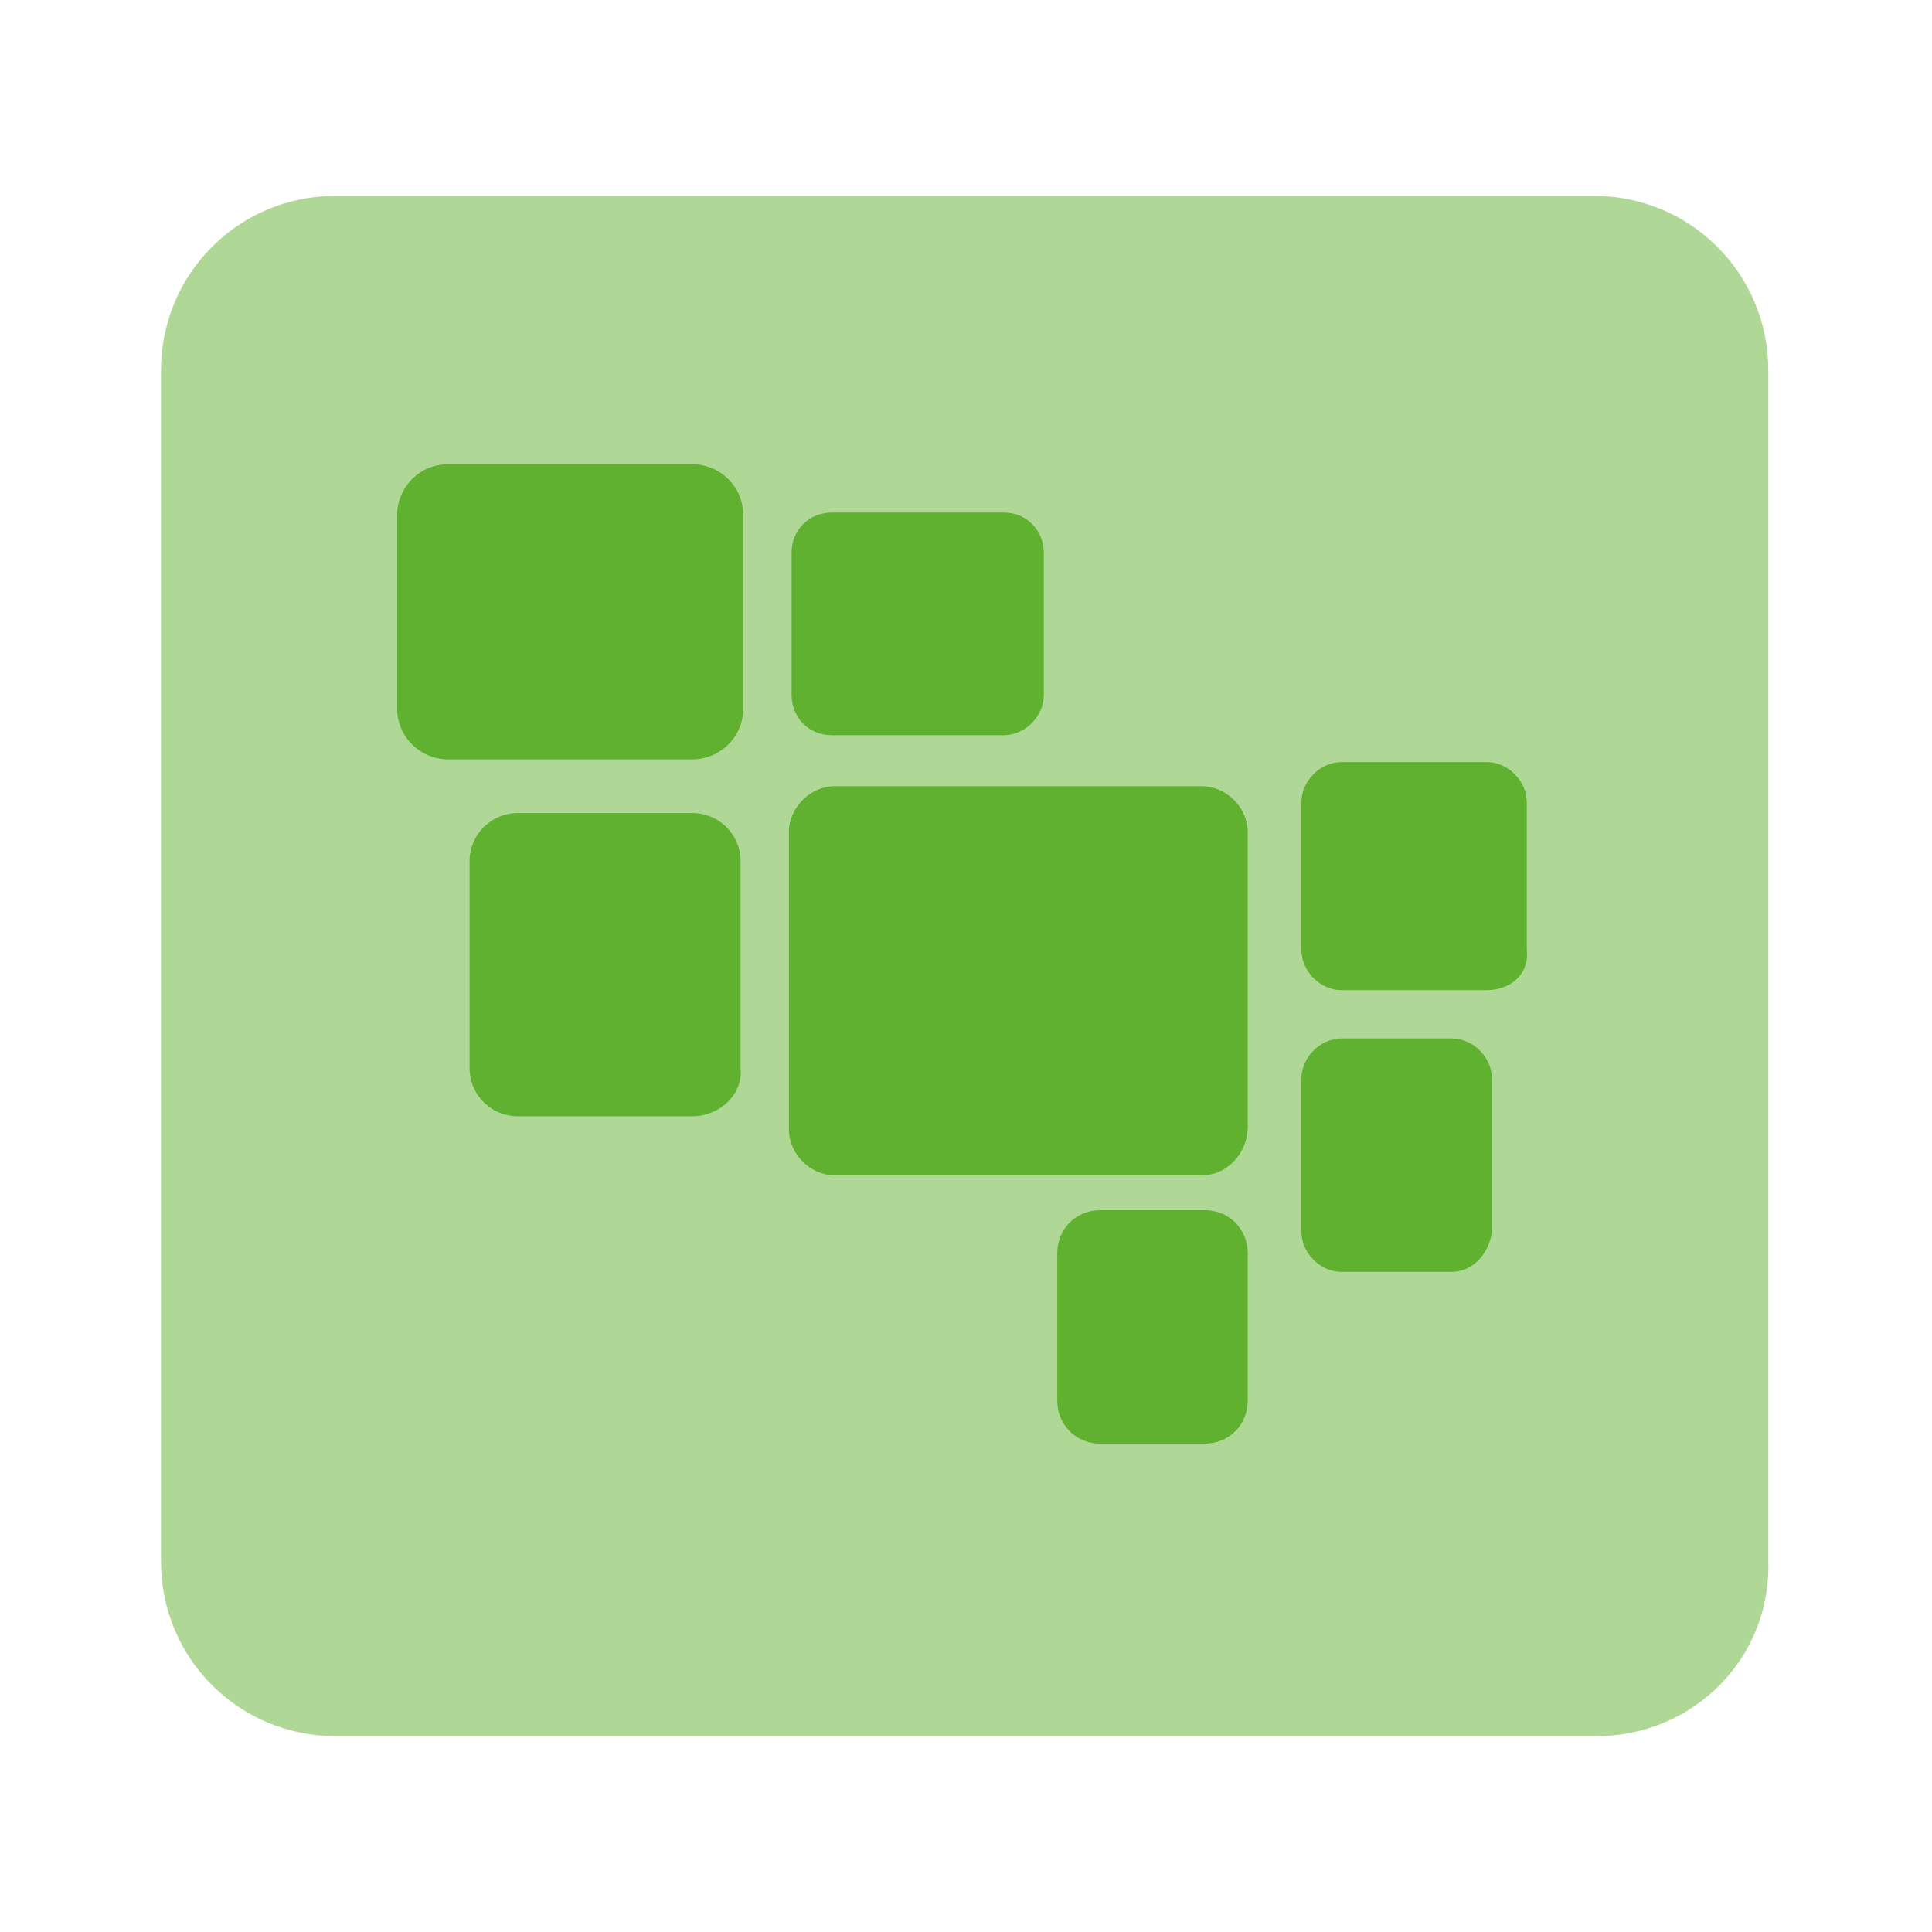 <?xml version="1.0" encoding="utf-8"?>
<!-- Generator: Adobe Illustrator 27.3.0, SVG Export Plug-In . SVG Version: 6.00 Build 0)  -->
<svg version="1.1" id="Layer_1" xmlns="http://www.w3.org/2000/svg" xmlns:xlink="http://www.w3.org/1999/xlink" x="0px" y="0px"
	 viewBox="0 0 72 72" style="enable-background:new 0 0 72 72;" xml:space="preserve">
<style type="text/css">
	.st0{opacity:0.5;}
	.st1{clip-path:url(#SVGID_00000021077152748785173480000000188094376266366607_);fill:#60B12F;}
	.st2{fill:#60B12F;}
</style>
<g>
	<g class="st0">
		<g>
			<defs>
				<rect id="SVGID_1_" x="6" y="7.3" width="60" height="57.5"/>
			</defs>
			<clipPath id="SVGID_00000105416899005955625090000016163571292976355510_">
				<use xlink:href="#SVGID_1_"  style="overflow:visible;"/>
			</clipPath>
			<path style="clip-path:url(#SVGID_00000105416899005955625090000016163571292976355510_);fill:#60B12F;" d="M59.5,64.7H12.5
				c-3.6,0-6.5-2.9-6.5-6.5V13.8c0-3.6,2.9-6.5,6.5-6.5h46.9c3.6,0,6.5,2.9,6.5,6.5v44.4C66,61.8,63.1,64.7,59.5,64.7"/>
		</g>
	</g>
	<path class="st2" d="M44.8,43.8H31.1c-0.9,0-1.7-0.8-1.7-1.7V31c0-0.9,0.8-1.7,1.7-1.7h13.7c0.9,0,1.7,0.8,1.7,1.7v11
		C46.5,43,45.7,43.8,44.8,43.8"/>
	<path class="st2" d="M25.8,28.3h-9.1c-1,0-1.9-0.8-1.9-1.9v-7.2c0-1,0.8-1.9,1.9-1.9h9.1c1,0,1.9,0.8,1.9,1.9v7.2
		C27.7,27.5,26.8,28.3,25.8,28.3"/>
	<path class="st2" d="M37.4,27.4h-6.4c-0.9,0-1.5-0.7-1.5-1.5v-5.3c0-0.9,0.7-1.5,1.5-1.5h6.4c0.9,0,1.5,0.7,1.5,1.5v5.3
		C38.9,26.7,38.2,27.4,37.4,27.4"/>
	<path class="st2" d="M25.8,41.6h-6.5c-1,0-1.8-0.8-1.8-1.8v-7.7c0-1,0.8-1.8,1.8-1.8h6.5c1,0,1.8,0.8,1.8,1.8v7.7
		C27.7,40.8,26.8,41.6,25.8,41.6"/>
	<path class="st2" d="M55.4,36.9H50c-0.8,0-1.5-0.7-1.5-1.5v-5.5c0-0.8,0.7-1.5,1.5-1.5h5.4c0.8,0,1.5,0.7,1.5,1.5v5.5
		C57,36.3,56.3,36.9,55.4,36.9"/>
	<path class="st2" d="M54.1,47.4h-4.1c-0.8,0-1.5-0.7-1.5-1.5v-5.7c0-0.8,0.7-1.5,1.5-1.5h4.1c0.8,0,1.5,0.7,1.5,1.5v5.7
		C55.5,46.7,54.9,47.4,54.1,47.4"/>
	<path class="st2" d="M44.9,53.8H41c-0.9,0-1.6-0.7-1.6-1.6v-5.5c0-0.9,0.7-1.6,1.6-1.6h3.9c0.9,0,1.6,0.7,1.6,1.6v5.5
		C46.5,53.1,45.8,53.8,44.9,53.8"/>
</g>
</svg>
